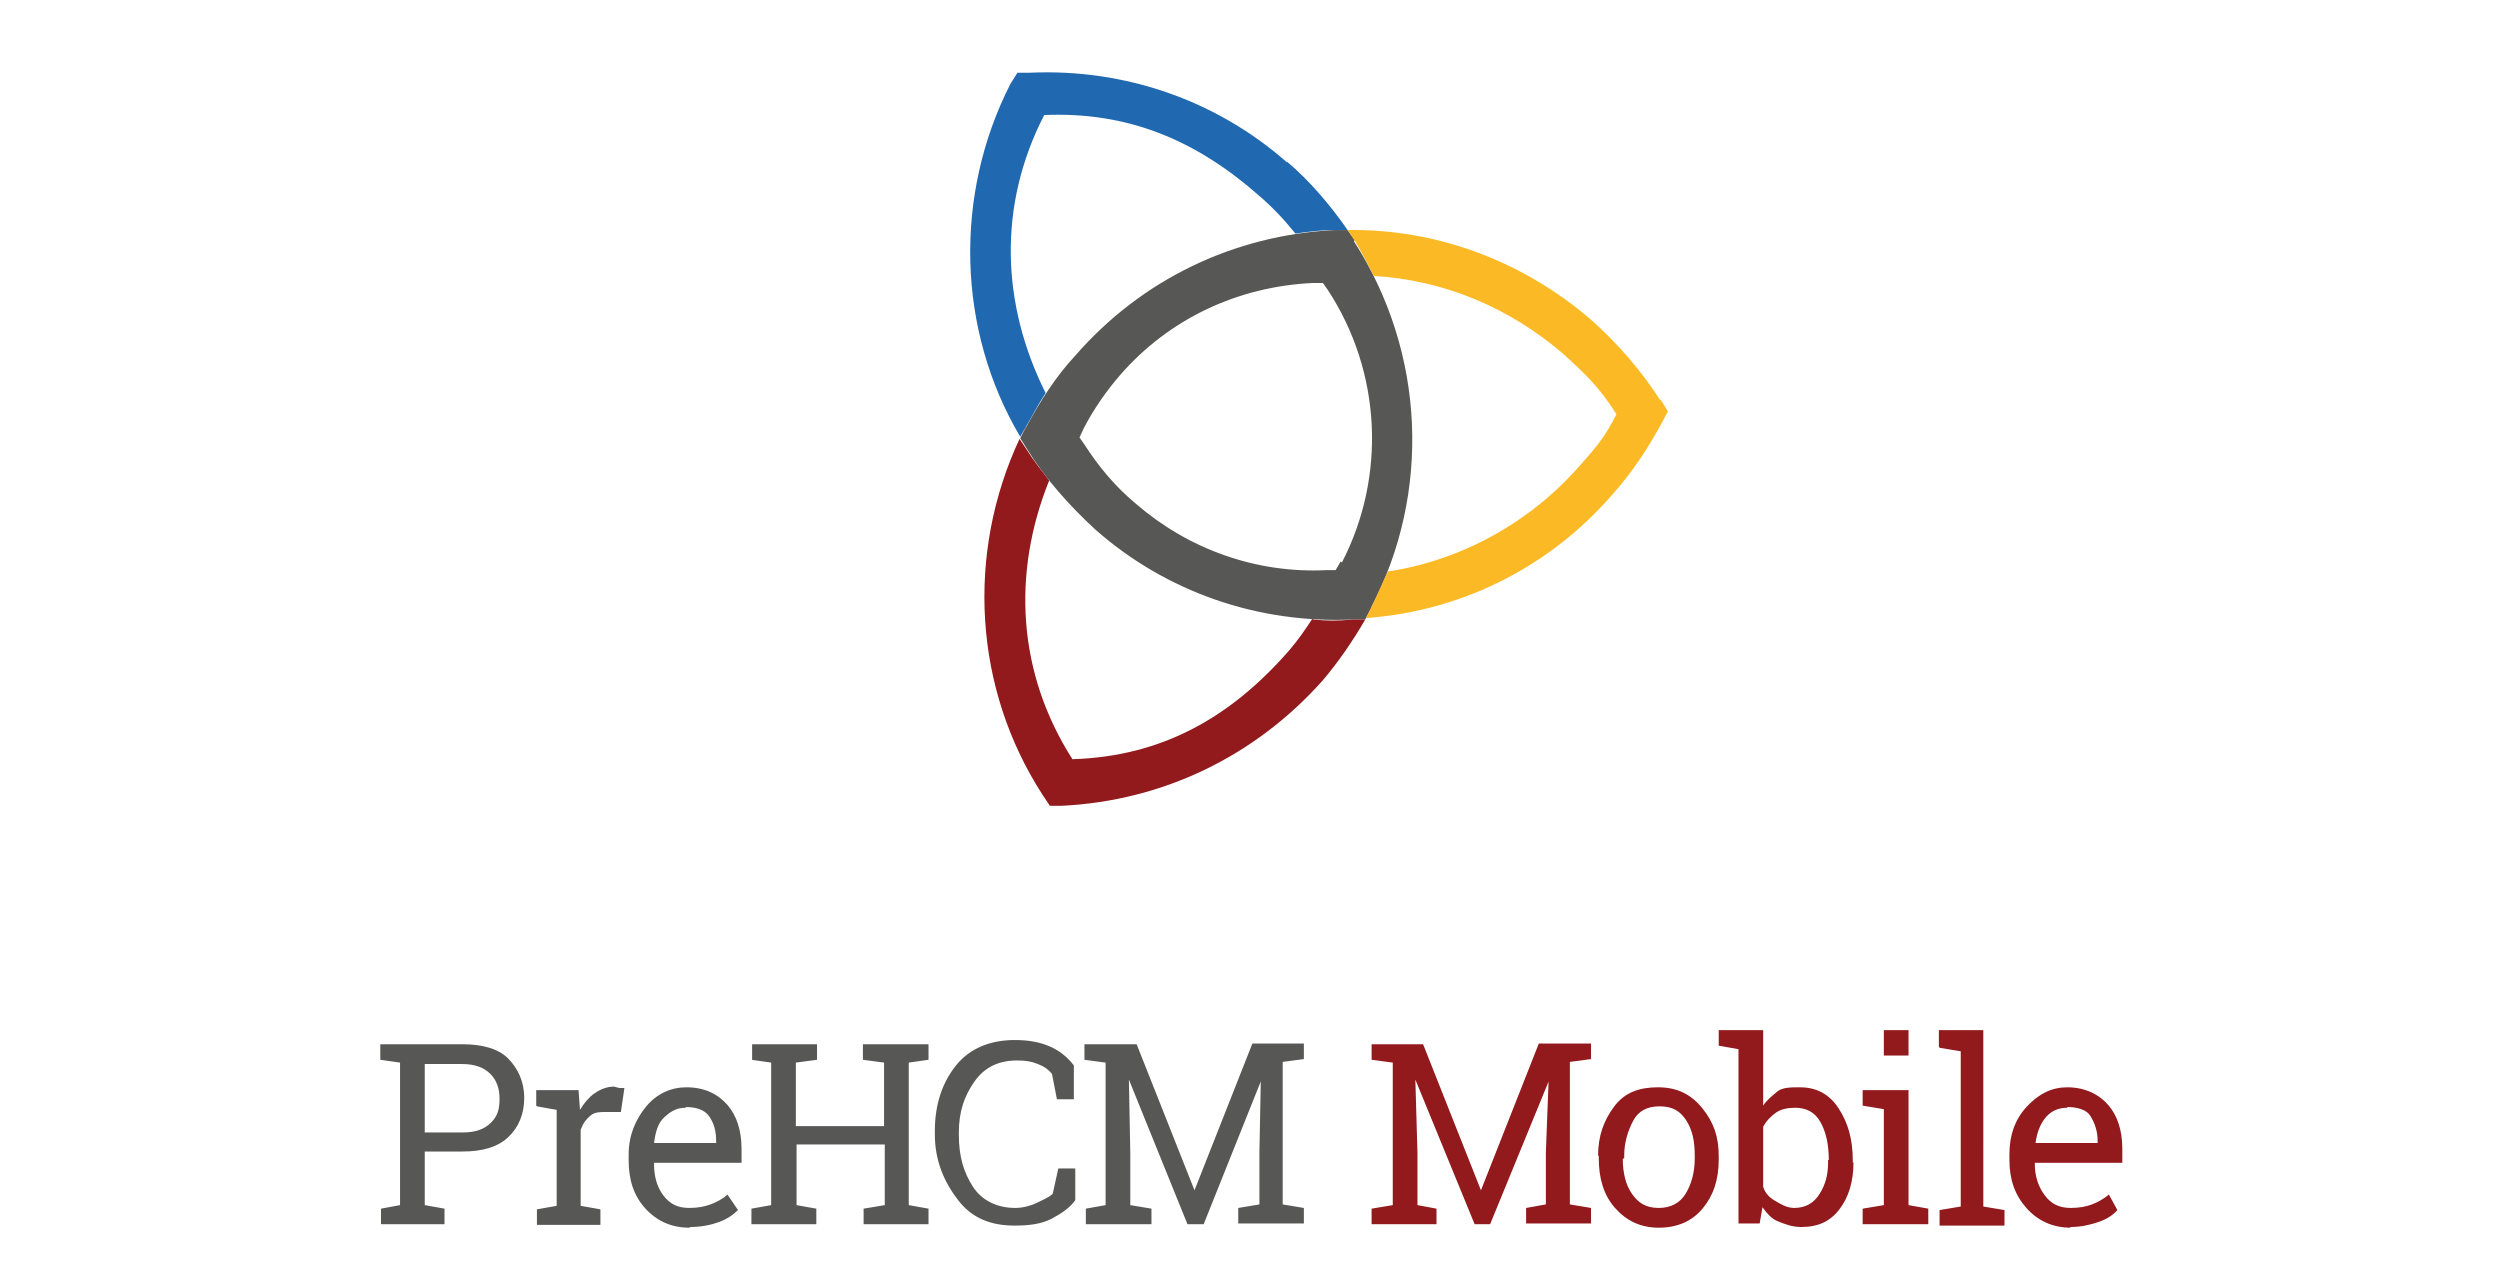 <?xml version="1.0" encoding="UTF-8"?>
<svg xmlns="http://www.w3.org/2000/svg" width="354.3" height="181.8" viewBox="0 0 354.331 181.806">
  <path fill="#575756" d="M192 34l-1-1.4h-1.8c-14.3.7-27.4 7-36.8 17.8-2.8 3-5 6.5-7 10.2l-.8 1.5 1 1.6c2.6 4.2 6 8 9.7 11.4 10 8.8 23 13.3 36.4 12.7h1.8l.8-1.6c8.6-16.4 7.7-36.3-2.4-52zm-2 45.6l-.7 1.2H188c-10 .5-19.6-3-27-9.4-3-2.5-5.3-5.3-7.3-8.4l-.7-1 .6-1.3c1.4-2.7 3.2-5.3 5.2-7.6 7-8 16.7-12.5 27.3-13h1.4l.7 1c7.6 11.6 8.3 26.4 2 38.6z"></path>
  <path fill="#92191C" d="M145.4 60.5l-.7 1.5.7-1.4zM186 87.7c-1 1.5-2 3-3.3 4.5-8.3 9.5-18 15-30.7 15.4-7.8-12.2-8.6-26.3-3.3-39.5-1-1.3-2.2-2.8-3.2-4.4l-1-1.5c-7.6 16.3-6.5 35.4 3.3 50.5l1 1.5h1.7c14.3-.7 27.4-7 37-17.8 2.2-2.6 4.2-5.5 6-8.6h-1.8c-2 .2-3.7.2-5.6 0zm8.3-1.6l-.8 1.5.8-1.4z"></path>
  <path fill="#FBBA25" d="M189.2 32.7h1.6-1.6zM235.3 56.7c-2.7-4.2-6-8-9.7-11.3-9.7-8.4-22-13-34.6-12.8l1 1.5c1 1.6 1.8 3.3 2.7 5 10 .6 19.2 4.5 26.8 11 3.3 3 5.2 4.8 7.6 8.6-1.6 3.2-2.8 4.6-5.2 7.3-7 8-16.7 13.4-27.2 15l-2.3 5-.8 1.6c13.6-1 26-7.2 35-17.6 2.7-3 5-6.5 7-10.2l.8-1.5-1-1.6z"></path>
  <path fill="#2069B1" d="M182.4 23c-10-8.8-23-13.3-36.4-12.7h-1.8l-1 1.6c-8 15.7-7.6 34.8 1.4 50l.8-1.4c1-1.7 1.8-3.3 2.8-4.8-6.3-12.6-6.8-26.6-.2-39.4 11.8-.5 21.4 3.5 30.3 11.3 2 1.7 3.7 3.5 5.3 5.5 2-.3 3.7-.5 5.6-.5h1.8c-2.5-3.6-5.4-7-8.6-9.7z"></path>
  <g>
    <path fill="#575756" d="M65.6 148c2.7 0 5 .6 6.4 2s2.3 3.3 2.3 5.6-.8 4.2-2.3 5.6-3.7 2-6.4 2h-5.4v7.6l2.8.5v2.2h-9v-2.2l2.7-.5v-20.2l-2.8-.4V148h11.7zm-5.4 12.5h5.4c1.7 0 3-.4 4-1.4s1.2-2 1.2-3.4-.4-2.6-1.3-3.5-2.2-1.4-4-1.4h-5.3v10zM76 156.7v-2.2h6l.2 2.8c.6-1 1.3-1.8 2-2.3s1.7-1 2.8-1l.8.2h.7l-.5 3.4h-2c-1 0-1.7 0-2.3.5s-1 1-1.4 2v10.8l2.8.5v2.2h-9v-2.2l2.8-.5v-13.6l-2.8-.5zM97.7 174c-2.6 0-4.7-1-6.3-2.8s-2.3-4-2.3-6.8v-.8c0-2.7 1-5 2.5-6.8s3.5-2.7 5.7-2.7c2.6 0 4.5 1 5.8 2.5s2 3.6 2 6.2v2H92.7v.2c0 1.7.4 3.2 1.3 4.4s2 1.8 3.7 1.8c1.2 0 2.2-.2 3-.5s1.8-.8 2.4-1.4l1.5 2.2c-.7.7-1.6 1.3-2.7 1.7s-2.5.7-4 .7zm-.5-17c-1.2 0-2 .4-3 1.3s-1.3 2.2-1.5 3.7h8.8v-.3c0-1.4-.3-2.5-1-3.5s-2-1.3-3.3-1.3zM106.6 150.2V148h9.2v2.2l-3 .4v9h12.5v-9l-3-.4V148h9.3v2.2l-2.8.4v20.2l2.8.5v2.2h-9.2v-2.2l3-.5v-8.6h-12.5v8.6l2.8.5v2.2h-9.2v-2.2l2.8-.5v-20.2l-2.8-.4zM152.2 155.8h-2.4l-.7-3.6c-.5-.6-1-1-2-1.4s-1.8-.5-3-.5c-2.6 0-4.6 1-6 3s-2.2 4.2-2.2 7.2v.4c0 3 .7 5.3 2 7.3s3.5 3 6 3c1 0 2.2-.3 3-.7s1.8-.8 2.3-1.3l.8-3.6h2.4v4.5c-.7 1-1.8 1.8-3.3 2.6s-3.3 1-5.3 1c-3.3 0-6-1-8-3.6s-3.3-5.6-3.3-9.3v-.5c0-3.7 1-6.8 3-9.3s5-3.6 8.3-3.6c2 0 3.7.3 5.2 1s2.5 1.7 3.2 2.6v4.6zM179 153h-.2l-8.2 20.5h-2.3L160 153l.2 10.4v7.4l3 .5v2.2h-9.3v-2.2l2.8-.5v-20.2l-3-.4V148h7.4l8.2 20.7 8.2-20.8h7.3v2.2l-3 .4v20.2l3 .5v2.2h-9.3v-2.2l3-.5v-7.4l.2-10.4z"></path>
    <path fill="#92191C" d="M219.6 153l-8.4 20.5H209l-8.4-20.5.3 10.4v7.4l2.7.5v2.2h-9.2v-2.2l3-.5v-20.2l-3-.4V148h7.3l8.2 20.7 8.2-20.8h7.4v2.2l-3 .4v20.2l3 .5v2.2h-9.2v-2.2l2.8-.5v-7.4l.4-10.4zM226.5 163.8c0-2.8.8-5 2.3-7s3.6-2.7 6.2-2.7c2.7 0 4.7 1 6.3 3s2.3 4 2.3 6.8v.4c0 3-.8 5.2-2.3 7s-3.6 2.7-6.2 2.7-4.6-1-6.2-2.8-2.3-4.2-2.3-7v-.4zm3.5.4c0 2 .4 3.7 1.3 5s2 2 3.8 2c1.7 0 3-.7 3.8-2s1.3-3 1.3-5v-.4c0-2-.3-3.6-1.2-5s-2-2-3.8-2-3 .7-3.7 2-1.3 3-1.3 5v.4zM262.7 164.7c0 2.8-.7 5-2 6.7s-3 2.5-5.4 2.5c-1.3 0-2.3-.4-3.3-.8s-1.6-1.2-2.2-2l-.4 2.3h-3v-24.7l-2.8-.5V146h6.3v10.7c.5-.8 1.3-1.4 2-2s2-.6 3.2-.6c2.4 0 4.2 1 5.5 3s2 4.3 2 7.4v.3zm-3.5-.3c0-2.2-.4-4-1.2-5.4s-2-2-3.6-2c-1 0-2 .2-2.7.7s-1.4 1.2-1.8 2v8.5c.3 1 1 1.6 1.7 2s1.6 1 2.7 1c1.6 0 2.8-.7 3.6-2s1.2-2.6 1.2-4.5v-.3zM264 171.3l3-.5v-13.6l-3-.5v-2.2h6.5v16.3l2.8.5v2.2H264v-2.2zm6.5-21.7H267V146h3.5v3.6zM274.8 148.3V146h6.3V171l3 .5v2.2h-9.2v-2.2l3-.5v-22l-3-.5zM293.5 174c-2.6 0-4.7-1-6.3-2.8s-2.4-4-2.4-6.8v-.8c0-2.7.8-5 2.5-6.8s3.5-2.7 5.7-2.7c2.5 0 4.5 1 5.8 2.5s2 3.6 2 6.2v2h-12.4v.2c0 1.7.5 3.2 1.4 4.4s2 1.8 3.7 1.8c1.2 0 2.2-.2 3-.5s1.7-.8 2.4-1.4l1.2 2.2c-.6.7-1.5 1.3-2.7 1.7s-2.4.7-4 .7zm-.5-17c-1.2 0-2.2.4-3 1.3s-1.3 2.2-1.5 3.7h8.8v-.3c0-1.4-.4-2.5-1-3.5s-2-1.3-3.3-1.3z"></path>
  </g>
</svg>
